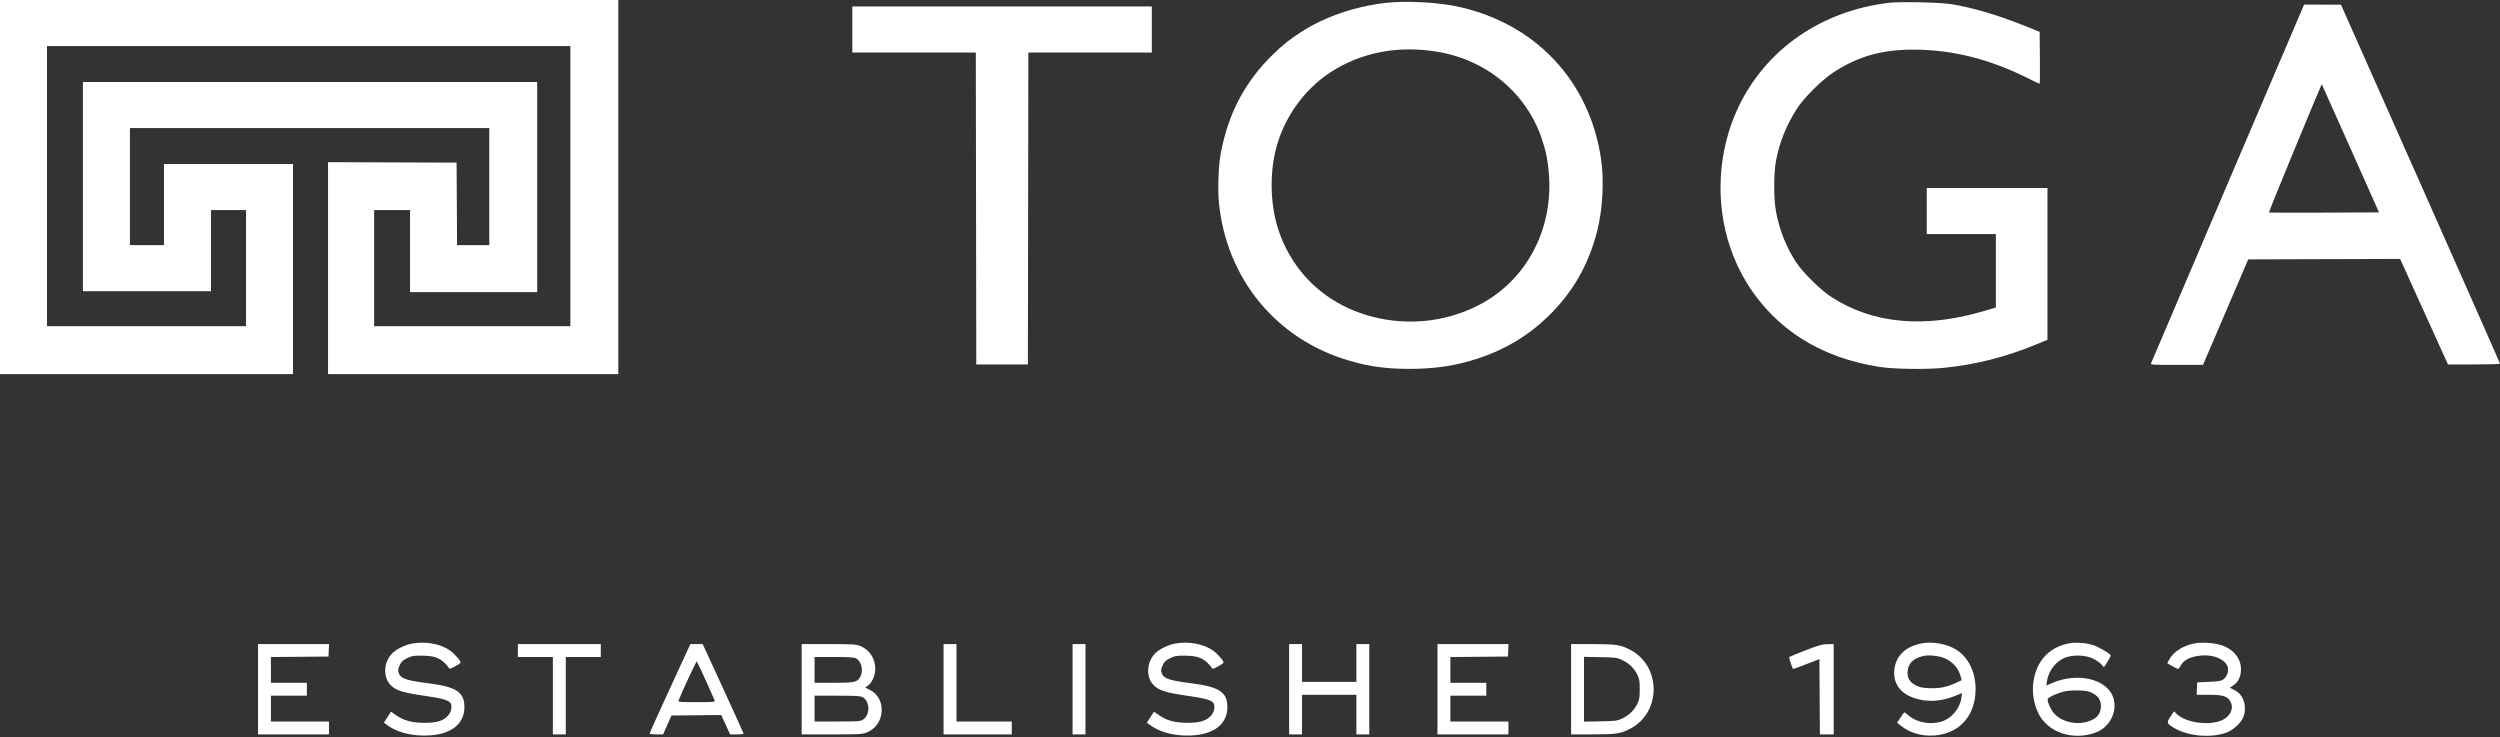 <svg xmlns="http://www.w3.org/2000/svg" width="678" height="200" viewBox="0 0 678 200" fill="none"><rect x="0" y="0" width="678" height="200" fill="#333333" stroke="none"/><path fill-rule="evenodd" clip-rule="evenodd" d="M0 50.73V101.459H39.734H79.468V72.971V44.482H61.975H44.482V55.477V66.473H39.859H35.236V50.605V34.736H83.966H132.696V50.605V66.473H128.326H123.955L123.89 55.29L123.825 44.107L106.394 44.043L88.964 43.979V72.719V101.459H128.323H167.682V50.73V0H83.841H0V50.73ZM375.848 0.778C367.478 1.734 359.157 4.596 352.857 8.685C349.66 10.762 347.983 12.097 345.271 14.728C337.535 22.235 332.936 31.046 330.981 42.108C330.422 45.267 330.231 51.761 330.595 55.24C332.65 74.899 345.149 90.755 363.563 97.063C369.734 99.176 375.215 100.052 382.22 100.044C389.216 100.036 394.897 99.171 400.892 97.203C408.176 94.811 414.456 91.042 419.795 85.856C426.568 79.278 430.842 71.824 433.191 62.494C434.653 56.688 435.06 48.902 434.206 43.108C431.084 21.919 416.367 6.297 395.264 1.768C389.853 0.606 381.213 0.166 375.848 0.778ZM512.168 0.776C493.897 2.973 478.83 13.451 471.419 29.113C465.842 40.9 465.068 54.989 469.32 67.353C472.753 77.339 479.478 85.965 488.258 91.643C494.361 95.591 501.659 98.268 509.669 99.497C513.746 100.123 522.386 100.244 527.287 99.743C535.878 98.866 543.906 96.835 552.089 93.469L555.275 92.158V71.569V50.979H538.907H522.538V57.227V63.474H531.91H541.281V73.436V83.398L538.095 84.34C521.853 89.143 507.826 87.835 496.549 80.464C493.684 78.592 489.012 73.984 487.176 71.221C484.468 67.144 482.584 62.419 481.646 57.352C481.003 53.874 481.004 47.071 481.649 43.607C482.593 38.541 484.58 33.648 487.476 29.264C489.391 26.363 493.998 21.785 497.022 19.776C503.711 15.332 510.245 13.448 518.915 13.46C529.467 13.475 539.587 16.008 550.053 21.254C551.684 22.072 553.078 22.741 553.151 22.741C553.224 22.741 553.254 19.566 553.218 15.686L553.151 8.631L549.652 7.22C541.935 4.109 534.851 2.008 529.036 1.106C525.911 0.622 515.195 0.412 512.168 0.776ZM604.199 49.667C592.831 76.297 583.458 98.282 583.37 98.523C583.22 98.933 583.655 98.96 590.332 98.96H597.453L603.586 84.653L609.718 70.347L630.317 70.282L650.916 70.219L654.626 78.404C656.666 82.906 659.585 89.345 661.113 92.713L663.892 98.835H670.934C674.807 98.835 677.987 98.746 678 98.637C678.013 98.528 668.314 76.574 656.446 49.851L634.868 1.263L629.868 1.256L624.869 1.249L604.199 49.667ZM231.156 7.997V14.244H247.899H264.641L264.705 56.54L264.768 98.835H271.765H278.762L278.825 56.54L278.889 14.244H295.631H312.374V7.997V1.749H271.765H231.156V7.997ZM154.687 50.48V88.464H128.073H101.459V72.721V56.977H106.332H111.205V68.097V79.218H128.448H145.691V50.73V22.241H84.091H22.491V50.605V78.968H39.859H57.227V67.972V56.977H61.975H66.723V72.721V88.464H39.734H12.745V50.48V12.495H83.716H154.687V50.48ZM389.63 14.004C403.173 16.196 414.026 25.242 418.203 37.82C419.309 41.148 419.794 43.614 420.078 47.337C420.744 56.056 418.535 64.57 413.816 71.471C408.702 78.95 401.081 83.999 391.591 86.197C382.497 88.303 372.444 87.093 364.269 82.907C356.022 78.685 350.026 71.781 346.891 62.899C344.629 56.49 344.237 48.158 345.865 41.106C347.866 32.439 353.36 24.517 360.729 19.672C368.994 14.239 378.98 12.28 389.63 14.004ZM637.456 40.243L645.191 57.602L630.306 57.666C622.12 57.702 615.378 57.687 615.326 57.635C615.273 57.582 618.462 49.713 622.413 40.149C626.364 30.584 629.624 22.787 629.659 22.821C629.694 22.856 633.202 30.696 637.456 40.243ZM111.792 174.535C109.592 174.951 107.195 176.195 106.077 177.502C103.993 179.936 103.917 183.663 105.908 185.76C107.343 187.272 109.235 187.858 115.641 188.775C120.451 189.464 122.089 190.015 122.344 191.031C122.618 192.125 122.227 193.379 121.331 194.274C120.051 195.554 118.342 196.033 115.078 196.026C111.742 196.019 109.493 195.414 107.43 193.969L106.045 192.999L105.081 194.487L104.117 195.975L104.725 196.44C107.288 198.403 110.829 199.458 114.953 199.486C121.854 199.533 125.949 196.654 125.949 191.758C125.949 187.716 123.745 186.258 116.203 185.307C110.488 184.587 108.827 184.065 108.255 182.809C107.842 181.902 107.877 181.499 108.474 180.266C108.888 179.41 109.275 179.058 110.41 178.501C111.681 177.878 112.091 177.806 114.329 177.815C117.47 177.826 119.088 178.333 120.567 179.768C121.153 180.337 121.69 180.97 121.762 181.177C121.869 181.484 122.154 181.41 123.349 180.767C124.15 180.336 124.843 179.872 124.888 179.737C125.037 179.291 123.322 177.319 121.95 176.361C119.428 174.599 115.341 173.865 111.792 174.535ZM318.709 174.535C316.509 174.951 314.111 176.195 312.993 177.502C310.91 179.936 310.833 183.663 312.824 185.76C314.259 187.272 316.151 187.858 322.557 188.775C327.368 189.464 329.005 190.015 329.26 191.031C329.534 192.125 329.143 193.379 328.248 194.274C326.967 195.554 325.258 196.033 321.995 196.026C318.658 196.019 316.409 195.414 314.347 193.969L312.961 192.999L311.997 194.487L311.034 195.975L311.641 196.44C314.204 198.403 317.745 199.458 321.87 199.486C328.77 199.533 332.865 196.654 332.865 191.758C332.865 187.716 330.662 186.258 323.119 185.307C317.404 184.587 315.744 184.065 315.172 182.809C314.758 181.902 314.793 181.499 315.39 180.266C315.804 179.41 316.191 179.058 317.327 178.501C318.598 177.878 319.007 177.806 321.245 177.815C324.386 177.826 326.004 178.333 327.483 179.768C328.069 180.337 328.607 180.97 328.678 181.177C328.785 181.484 329.07 181.41 330.265 180.767C331.067 180.336 331.759 179.872 331.804 179.737C331.953 179.291 330.238 177.319 328.867 176.361C326.344 174.599 322.258 173.865 318.709 174.535ZM521.376 174.441C516.48 175.304 513.671 178.289 513.695 182.604C513.711 185.586 515.532 187.98 518.679 189.157C522.22 190.482 526.169 190.358 530.033 188.8L532.095 187.968L531.969 189.08C531.692 191.543 529.906 194.094 527.661 195.233C524.613 196.781 520.058 196.208 517.491 193.954C517.001 193.524 516.546 193.172 516.481 193.172C516.415 193.172 515.941 193.805 515.427 194.58L514.492 195.987L515.204 196.575C517.473 198.449 520.268 199.459 523.288 199.499C530.8 199.597 535.764 194.591 535.779 186.902C535.788 182.298 533.84 178.29 530.584 176.216C528.188 174.689 524.264 173.933 521.376 174.441ZM561.359 174.44C556.161 175.361 552.743 178.67 551.647 183.842C550.968 187.048 551.352 190.332 552.757 193.335C555.229 198.616 562.165 200.979 568.375 198.656C572.112 197.257 574.263 193.115 573.183 189.398C571.658 184.153 563.466 182.164 556.351 185.311L554.969 185.922L555.136 184.736C555.525 181.977 557.537 179.354 560.011 178.38C562.153 177.537 565.389 177.601 567.43 178.525C568.273 178.908 569.336 179.605 569.792 180.076L570.621 180.931L571.58 179.423C572.108 178.593 572.477 177.813 572.4 177.69C572.04 177.106 569.053 175.382 567.653 174.95C565.72 174.353 563.066 174.138 561.359 174.44ZM595.497 174.431C592.285 174.935 589.374 176.748 588.255 178.941L587.773 179.886L589.138 180.656C589.889 181.08 590.589 181.426 590.695 181.425C590.8 181.424 591.14 180.978 591.45 180.434C592.217 179.091 593.739 178.252 596.062 177.891C601.539 177.04 605.782 180.044 603.768 183.347C603.01 184.59 602.422 184.784 599.008 184.923L595.884 185.05L595.81 186.737L595.736 188.424H599.042C602.772 188.424 604.028 188.797 604.823 190.144C605.887 191.946 605.041 194.084 602.816 195.212C599.457 196.916 592.891 196.092 590.365 193.649L589.594 192.904L588.645 194.333C587.529 196.015 587.577 196.181 589.532 197.366C593.325 199.664 599.631 200.238 603.832 198.667C605.553 198.022 607.532 196.287 608.261 194.782C608.981 193.294 609.008 191.189 608.327 189.673C607.746 188.38 606.996 187.62 605.661 186.971L604.721 186.513L605.708 185.861C607.041 184.978 607.754 183.459 607.754 181.501C607.754 178.534 605.645 175.972 602.359 174.946C600.517 174.37 597.382 174.136 595.497 174.431ZM69.972 186.924V199.169H79.593H89.214V197.42V195.671H81.342H73.47V192.172V188.674H78.343H83.216V186.924V185.175H78.343H73.47V181.68V178.185L81.28 178.119L89.089 178.053L89.163 176.366L89.237 174.679H79.604H69.972V186.924ZM140.443 176.429V178.178H145.191H149.939V188.674V199.169H151.689H153.438V188.674V178.178H158.186H162.934V176.429V174.679H151.689H140.443V176.429ZM181.704 186.671C178.665 193.267 176.179 198.777 176.179 198.916C176.179 199.064 176.939 199.169 178.005 199.169H179.831L180.971 196.608L182.111 194.046L188.854 193.98L195.597 193.914L196.799 196.541L198.002 199.169H199.835C200.843 199.169 201.67 199.085 201.671 198.982C201.673 198.879 199.176 193.369 196.123 186.737L190.572 174.679H188.901H187.229L181.704 186.671ZM217.412 186.924V199.169H225.524C233.016 199.169 233.739 199.131 234.968 198.671C237.299 197.799 238.856 195.715 239.088 193.157C239.329 190.498 238.12 188.2 235.895 187.092L234.623 186.457L235.274 186.031C236.303 185.356 237.184 183.616 237.334 181.961C237.606 178.969 235.93 176.192 233.248 175.188C231.994 174.719 231.319 174.679 224.65 174.679H217.412V186.924ZM255.896 186.924V199.169H265.143H274.389V197.42V195.671H266.892H259.395V185.175V174.679H257.646H255.896V186.924ZM290.882 186.924V199.169H292.632H294.381V186.924V174.679H292.632H290.882V186.924ZM349.608 186.924V199.169H351.358H353.107V193.797V188.424H360.479H367.851V193.797V199.169H369.6H371.35V186.924V174.679H369.6H367.851V179.802V184.925H360.479H353.107V179.802V174.679H351.358H349.608V186.924ZM389.842 186.924V199.169H399.463H409.084V197.42V195.671H401.213H393.341V192.172V188.674H398.214H403.087V186.924V185.175H398.214H393.341V181.68V178.185L401.15 178.119L408.959 178.053L409.033 176.366L409.107 174.679H399.475H389.842V186.924ZM426.078 186.924V199.169H431.852C438.279 199.169 439.574 198.971 442.193 197.587C450.568 193.16 450.558 180.711 442.176 176.257C439.582 174.879 438.276 174.679 431.852 174.679H426.078V186.924ZM489.595 176.4C487.213 177.322 485.247 178.127 485.226 178.19C485.137 178.446 486.147 181.427 486.323 181.427C486.427 181.427 488.068 180.823 489.969 180.085L493.425 178.743L493.49 188.956L493.556 199.169H495.427H497.299V186.924V174.679L495.612 174.702C494.157 174.722 493.329 174.955 489.595 176.4ZM527.514 178.567C529.709 179.571 531.139 181.239 531.748 183.508L532.005 184.465L530.458 185.187C527.964 186.349 526.015 186.742 523.281 186.632C521.318 186.553 520.646 186.418 519.644 185.903C517.881 184.995 517.22 183.921 517.344 182.16C517.499 179.935 518.794 178.61 521.472 177.934C523.028 177.541 525.938 177.846 527.514 178.567ZM232.164 178.557C233.664 179.333 234.246 181.975 233.277 183.614C232.437 185.036 231.794 185.175 226.058 185.175H220.911V181.676V178.178H226.171C230.384 178.178 231.577 178.253 232.164 178.557ZM439.852 178.961C441.756 179.854 443.167 181.189 444 182.886C444.626 184.16 444.695 184.561 444.695 186.924C444.695 189.288 444.626 189.689 444 190.963C443.167 192.659 441.756 193.995 439.852 194.887C438.528 195.508 438.192 195.551 434.012 195.629L429.576 195.711V186.924V178.137L434.012 178.22C438.192 178.298 438.528 178.341 439.852 178.961ZM191.411 184.55C192.658 187.299 193.74 189.745 193.816 189.986C193.945 190.392 193.601 190.423 188.914 190.423C184.219 190.423 183.883 190.393 184.03 189.986C184.718 188.078 188.835 179.24 188.972 179.377C189.067 179.474 190.165 181.801 191.411 184.55ZM567.395 187.929C569.019 188.735 569.769 189.854 569.769 191.472C569.769 193.779 568.489 195.14 565.662 195.837C562.433 196.634 558.615 195.5 556.864 193.224C555.93 192.011 555.153 190.102 555.367 189.545C555.55 189.068 557.828 188.027 559.752 187.541C560.603 187.327 562.124 187.213 563.647 187.249C565.728 187.299 566.354 187.412 567.395 187.929ZM233.914 189.053C235.973 190.118 236.048 193.924 234.034 195.169C233.278 195.636 232.795 195.671 227.066 195.671H220.911V192.172V188.674H227.046C232.04 188.674 233.317 188.744 233.914 189.053Z" fill="white"></path></svg>
